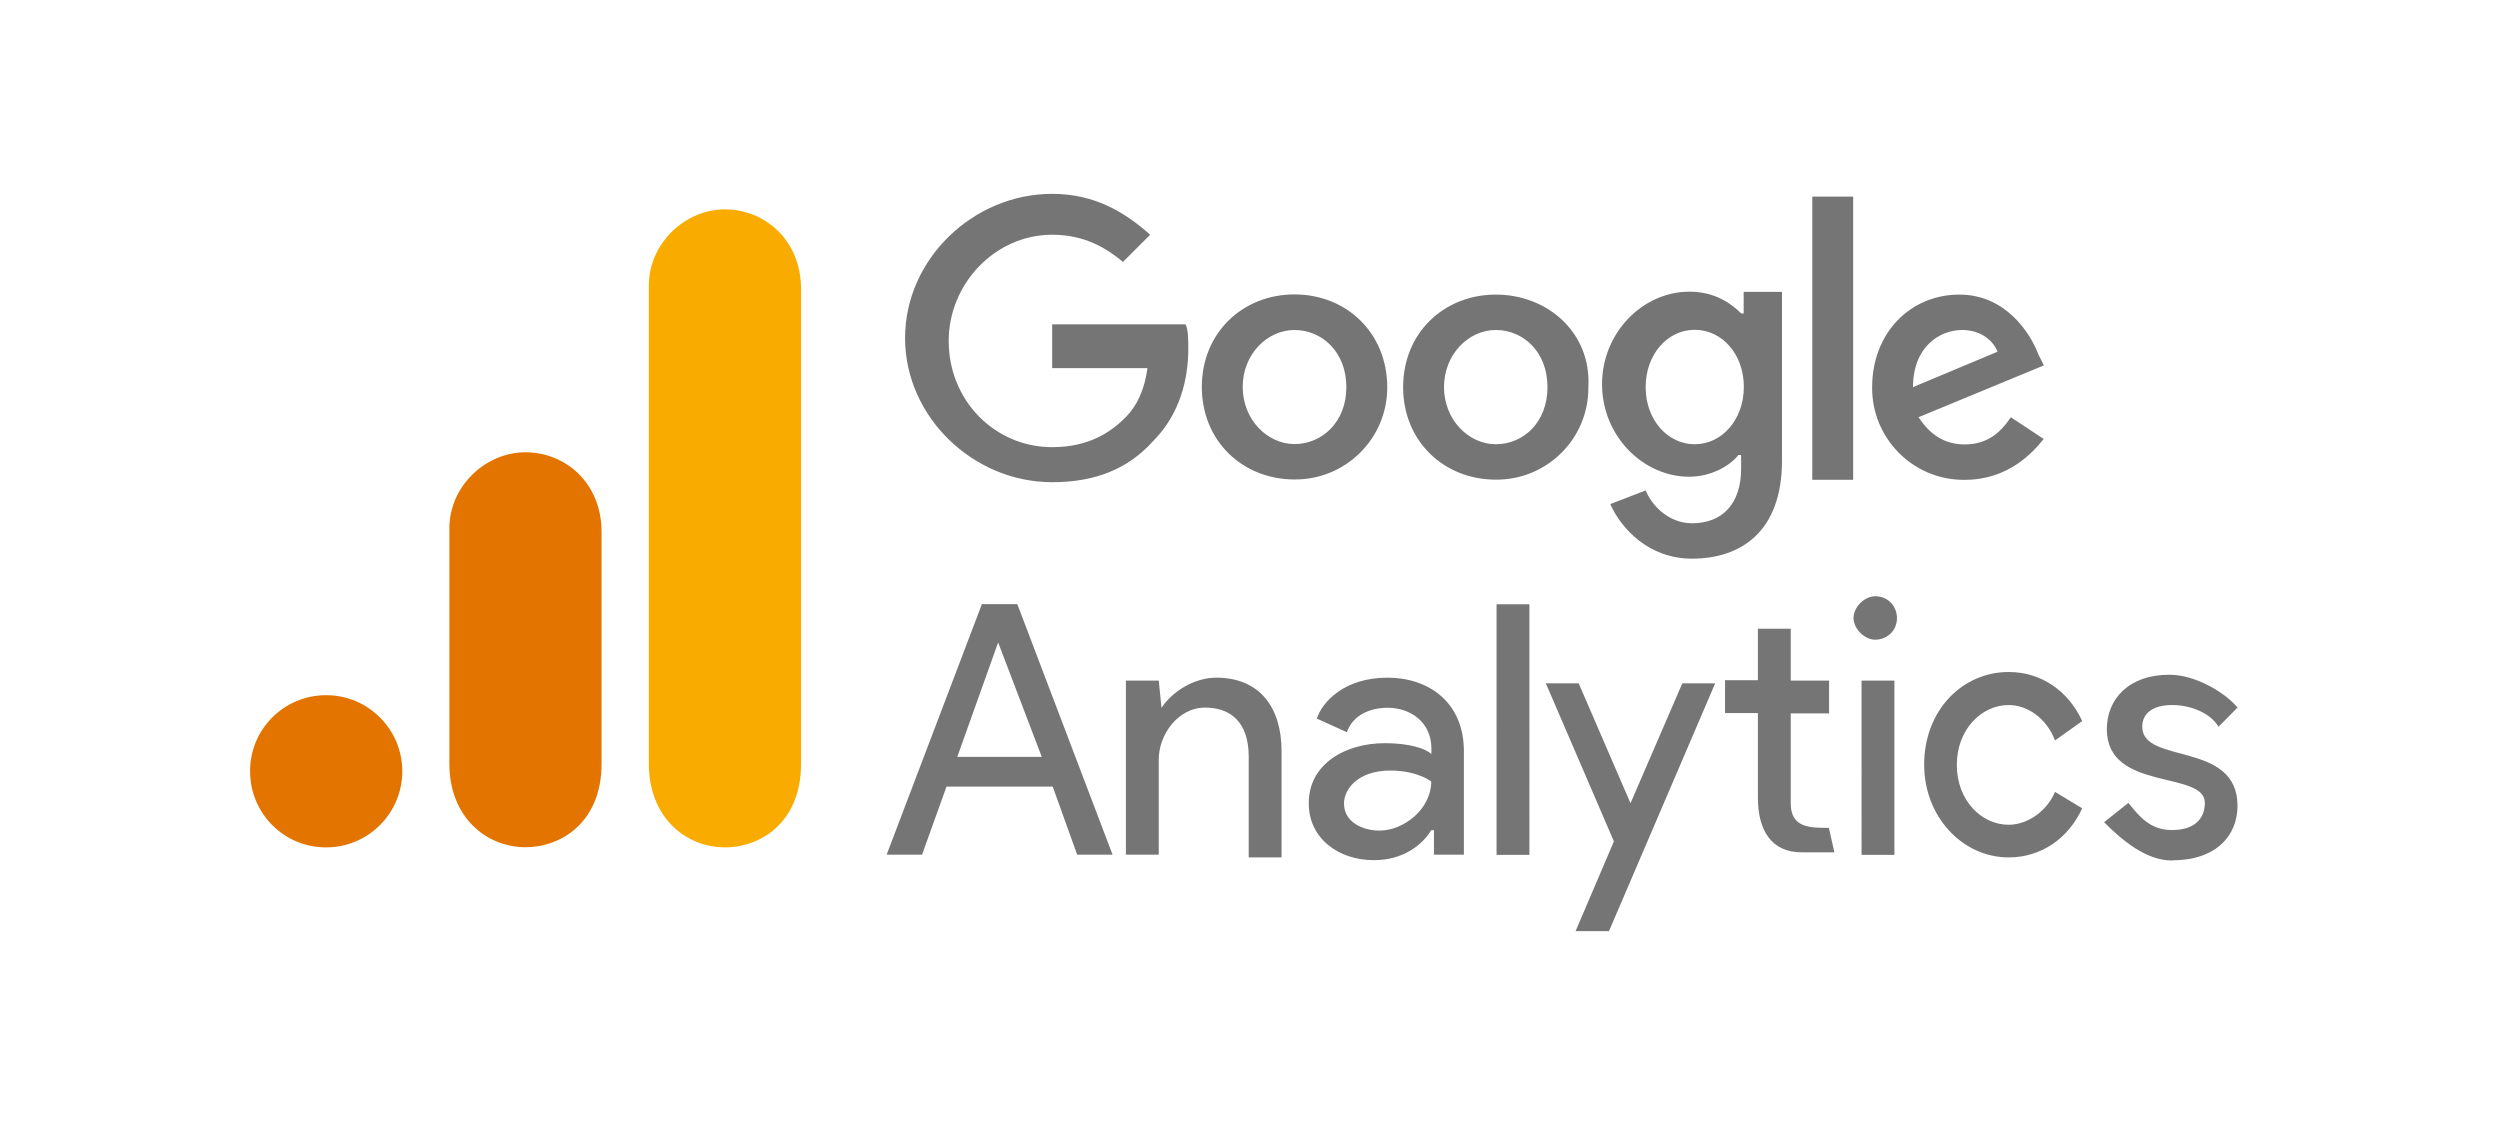 <?xml version="1.0" encoding="utf-8"?>
<!-- Generator: Adobe Illustrator 25.0.1, SVG Export Plug-In . SVG Version: 6.00 Build 0)  -->
<svg version="1.1" id="Ebene_1" xmlns="http://www.w3.org/2000/svg" xmlns:xlink="http://www.w3.org/1999/xlink" x="0px" y="0px"
	 viewBox="0 0 400 180" style="enable-background:new 0 0 400 180;" xml:space="preserve">
<style type="text/css">
	.st0{fill:#757575;}
	.st1{fill-rule:evenodd;clip-rule:evenodd;fill:#757575;}
	.st2{fill:#F9AB00;}
	.st3{fill:#E37400;}
</style>
<symbol  id="A" viewBox="-54.45 -20.2 108.9 40.4">
	<g>
		<g>
			<path class="st0" d="M-13.46,4.38l2.39,6.27h-4.63L-13.46,4.38L-13.46,4.38z M-14.35,2.28l-5.22,13.73h1.94l1.34-3.73h5.82
				l1.34,3.73h1.94l-5.22-13.73H-14.35L-14.35,2.28z M13.85,16.02h1.8V2.29h-1.8V16.02L13.85,16.02z M-4.5,7.95
				c0.6-0.9,1.8-1.64,2.99-1.64c2.39,0,3.58,1.64,3.58,4.03v5.82h-1.8v-5.52c0-1.94-1.04-2.69-2.39-2.69
				c-1.49,0-2.54,1.49-2.54,2.84v5.22h-1.8V6.47h1.8l0.15,1.49L-4.5,7.95z M3.56,13.18c0-2.1,1.94-3.28,4.18-3.28
				c1.34,0,2.24,0.3,2.54,0.6v-0.3c0-1.49-1.19-2.24-2.39-2.24c-1.04,0-1.94,0.45-2.24,1.34L4,8.55c0.3-0.9,1.49-2.24,3.88-2.24
				c2.24,0,4.18,1.34,4.18,4.03v5.67h-1.64v-1.34h-0.15c-0.45,0.75-1.49,1.64-3.13,1.64C5.2,16.32,3.55,15.12,3.56,13.18 M10.27,12
				c0,0-0.75-0.6-2.24-0.6c-1.8,0-2.54,1.04-2.54,1.8c0,1.04,1.04,1.49,1.94,1.49C8.78,14.69,10.27,13.5,10.27,12"/>
			<path class="st1" d="M18.18,20.2l2.1-4.92l-3.73-8.66h1.8l2.84,6.57l2.84-6.57h1.8L20.01,20.2h-1.8H18.18z M44.45,9.75
				c-0.45-1.19-1.49-1.94-2.54-1.94c-1.49,0-2.84,1.34-2.84,3.28s1.34,3.28,2.84,3.28c1.04,0,2.1-0.75,2.54-1.8l1.49,0.9
				c-0.75,1.64-2.24,2.69-4.03,2.69c-2.54,0-4.63-2.24-4.63-5.08c0-2.99,2.1-5.08,4.63-5.08c1.8,0,3.28,1.05,4.03,2.69L44.45,9.75
				L44.45,9.75z"/>
			<path class="st0" d="M50.87,16.32c2.39,0,3.58-1.34,3.58-2.99c0-3.58-5.22-2.24-5.22-4.33c0-0.75,0.6-1.19,1.64-1.19
				s2.1,0.45,2.54,1.19l1.04-1.05c-0.6-0.75-2.24-1.8-3.73-1.8c-2.24,0-3.43,1.34-3.43,2.99c0,3.43,5.37,2.24,5.37,4.03
				c0,0.9-0.6,1.49-1.8,1.49s-1.8-0.75-2.39-1.49l-1.33,1.06c0.9,0.9,2.24,2.1,3.73,2.1L50.87,16.32z M33.85,16.02h1.8V6.47h-1.8
				V16.02z"/>
			<path class="st1" d="M34.6,1.85c0.75,0,1.19,0.6,1.19,1.19c0,0.75-0.6,1.19-1.19,1.19s-1.19-0.6-1.19-1.19S34,1.85,34.6,1.85z
				 M32.06,14.54l0.3,1.34h-1.8c-1.64,0-2.39-1.19-2.39-2.99V8.25h-1.8v-1.8h1.8V3.63h1.8v2.84h2.1v1.8h-2.1v4.93
				c0,1.34,1.04,1.34,2.1,1.34L32.06,14.54z"/>
			<path class="st0" d="M-10.5-12.89v2.24h5.22c-0.15,1.19-0.6,2.1-1.19,2.69c-0.75,0.75-1.94,1.64-4.03,1.64
				c-3.13,0-5.67-2.54-5.67-5.82c0-3.13,2.54-5.82,5.67-5.82c1.8,0,2.99,0.75,3.88,1.49l1.49-1.49c-1.34-1.19-2.99-2.24-5.37-2.24
				c-4.33,0-8.06,3.58-8.06,7.9s3.73,7.9,8.06,7.9c2.39,0,4.18-0.75,5.52-2.24c1.49-1.49,1.94-3.43,1.94-5.07
				c0-0.45,0-1.05-0.15-1.34h-7.31L-10.5-12.89z M2.78-14.69c-2.84,0-5.08,2.1-5.08,5.07s2.24,5.07,5.08,5.07
				c2.78,0.02,5.05-2.21,5.08-4.98c0-0.03,0-0.06,0-0.09C7.85-12.6,5.61-14.69,2.78-14.69z M2.78-6.49c-1.49,0-2.84-1.34-2.84-3.13
				s1.34-3.12,2.84-3.12s2.84,1.2,2.84,3.13S4.27-6.49,2.78-6.49L2.78-6.49z M27.25-13.65c-0.6-0.6-1.49-1.19-2.84-1.19
				c-2.54,0-4.78,2.24-4.78,5.07s2.24,5.07,4.78,5.07c1.19,0,2.24-0.6,2.69-1.19h0.15v0.75c0,1.94-1.04,2.99-2.69,2.99
				c-1.34,0-2.24-1.05-2.54-1.8l-1.94,0.75c0.6,1.34,2.1,2.99,4.48,2.99c2.69,0,4.93-1.49,4.93-5.37v-9.25h-2.1v1.19L27.25-13.65z
				 M24.71-6.48c-1.49,0-2.69-1.34-2.69-3.13s1.19-3.14,2.69-3.14s2.69,1.34,2.69,3.13S26.2-6.48,24.71-6.48L24.71-6.48z
				 M13.81-14.68c-2.84,0-5.08,2.1-5.08,5.07s2.24,5.07,5.08,5.07c2.78,0.02,5.05-2.21,5.07-4.98c0-0.03,0-0.06,0-0.09
				C19.05-12.59,16.65-14.68,13.81-14.68L13.81-14.68z M13.81-6.48c-1.49,0-2.84-1.34-2.84-3.13s1.34-3.13,2.84-3.13
				s2.83,1.19,2.83,3.13S15.31-6.48,13.81-6.48L13.81-6.48z M31.15-20.05h2.24v15.52h-2.24V-20.05z M39.51-6.47
				c-1.19,0-1.94-0.6-2.54-1.49l6.87-2.84l-0.3-0.6c-0.45-1.19-1.8-3.28-4.33-3.28c-2.69,0-4.78,2.1-4.78,5.08
				c-0.02,2.78,2.21,5.05,4.98,5.07c0.03,0,0.06,0,0.09,0c2.39,0,3.73-1.49,4.33-2.24l-1.8-1.19c-0.6,0.9-1.34,1.49-2.54,1.49
				L39.51-6.47z M39.36-12.74c0.9,0,1.64,0.45,1.94,1.19l-4.63,1.94C36.67-11.85,38.16-12.74,39.36-12.74z"/>
		</g>
		<path class="st2" d="M-32.6-15.18v26.22c0,2.93,2.03,4.57,4.17,4.57c1.99,0,4.17-1.4,4.17-4.57v-26.02c0-2.69-1.99-4.37-4.17-4.37
			S-32.6-17.49-32.6-15.18L-32.6-15.18z"/>
		<path class="st3" d="M-43.53-1.87v12.9c0,2.93,2.03,4.57,4.17,4.57c1.99,0,4.17-1.4,4.17-4.57v-12.7c0-2.7-1.99-4.37-4.17-4.37
			C-41.54-6.04-43.53-4.19-43.53-1.87L-43.53-1.87z M-54.45,11.44c-0.01-2.3,1.85-4.16,4.15-4.17c0.01,0,0.01,0,0.02,0
			c2.3,0,4.17,1.87,4.17,4.17s-1.87,4.17-4.17,4.17l0,0c-2.3,0.01-4.16-1.85-4.17-4.15C-54.45,11.45-54.45,11.45-54.45,11.44z"/>
	</g>
</symbol>
<use xlink:href="#A"  width="108.9" height="40.4" x="-54.45" y="-20.2" transform="matrix(2.92 0 0 2.92 199.007 90)" style="overflow:visible;"/>
</svg>
